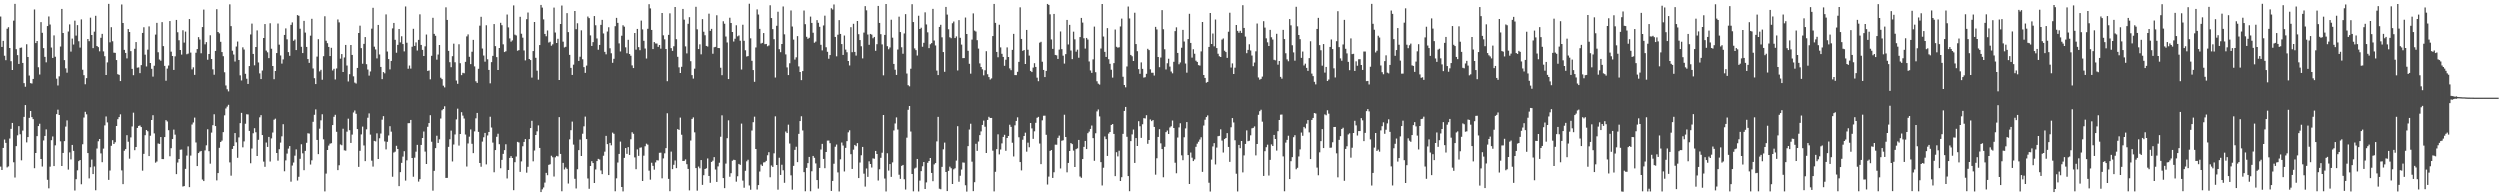 <svg xmlns="http://www.w3.org/2000/svg" width="1920" height="150"><path d="M0 12.721h1v115.205H0zM1 36.021h1v94.537H1zM2 31.389h1v82.223H2zM3 42.807h1v64.354H3zM4 46.216h1v63.497H4zM5 22.070h1v106.509H5zM6 20.875h1v106.938H6zM7 36.882h1v69.500H7zM8 47.024h1v51.958H8zM9 53.752h1v40.666H9zM10 15.883h1v108.753H10zM11 2.986h1v133.350H11zM12 37.762h1v74.470H12zM13 42.362h1v61.574H13zM14 49.116h1v47.752H14zM15 36.743h1v66.358H15zM16 36.496h1v86.636H16zM17 48.343h1v51.947H17zM18 63.830h1v25.922H18zM19 66.626h1v14.066H19zM20 33.988h1v75.356H20zM21 43.800h1v61.457H21zM22 58.031h1v32.472H22zM23 63.865h1v21.403H23zM24 64.142h1v25.828H24zM25 60.632h1v30.862H25zM26 7.262h1v121.892H26zM27 33.097h1v84.413H27zM28 31.498h1v73.042H28zM29 51.661h1v45.156H29zM30 57.262h1v37.750H30zM31 17.009h1v105.084H31zM32 25.168h1v102.713H32zM33 36.951h1v70.909H33zM34 43.693h1v60.726H34zM35 47.855h1v51.541H35zM36 20.039h1v118.054H36zM37 12.626h1v131.991H37zM38 18.833h1v109.180H38zM39 36.517h1v71.167H39zM40 44.512h1v60.293H40zM41 27.200h1v100.316H41zM42 43.581h1v68.029H42zM43 60.407h1v27.223H43zM44 65.659h1v18.576H44zM45 58.626h1v29.705H45zM46 35.734h1v72.825H46zM47 6.869h1v120.637H47zM48 25.346h1v92.117H48zM49 46.181h1v62.185H49zM50 52.491h1v44.740H50zM51 55.833h1v36.634H51zM52 24.225h1v106.045H52zM53 18.738h1v98.283H53zM54 39.636h1v82.761H54zM55 29.670h1v81.639H55zM56 34.203h1v81.675H56zM57 15.861h1v130.488H57zM58 27.351h1v110.261H58zM59 19.320h1v111.489H59zM60 31.687h1v92.043H60zM61 36.533h1v86.349H61zM62 14.889h1v126.608H62zM63 53.549h1v57.254H63zM64 57.730h1v32.545H64zM65 64.698h1v21.144H65zM66 60.012h1v27.791H66zM67 29.947h1v87.615H67zM68 31.661h1v105.337H68zM69 13.586h1v114.887H69zM70 26.879h1v95.679H70zM71 36.979h1v96.704H71zM72 24.323h1v103.519H72zM73 12.145h1v133.971H73zM74 35.321h1v78.750H74zM75 36.205h1v72.274H75zM76 39.406h1v67.349H76zM77 29.049h1v88.740H77zM78 26.001h1v98.564H78zM79 39.476h1v74.640H79zM80 43.160h1v53.153H80zM81 57.613h1v31.856H81zM82 47.906h1v46.096H82zM83 2.972h1v135.145H83zM84 32.489h1v98.456H84zM85 20.888h1v91.081H85zM86 31.711h1v75.983H86zM87 40.430h1v70.165H87zM88 40.591h1v68.674H88zM89 46.152h1v50.612H89zM90 56.965h1v34.591H90zM91 57.500h1v32.399H91zM92 62.234h1v25.561H92zM93 3.434h1v127.447H93zM94 17.649h1v123.750H94zM95 38.285h1v77.469H95zM96 40.638h1v73.907H96zM97 44.868h1v58.950H97zM98 22.313h1v86.514H98zM99 24.567h1v97.288H99zM100 39.283h1v66.249H100zM101 52.896h1v44.220H101zM102 57.777h1v28.733H102zM103 37.462h1v77.916H103zM104 32.288h1v80.606H104zM105 51.991h1v46.259H105zM106 51.782h1v44.954H106zM107 56.188h1v40.155H107zM108 50.005h1v47.572H108zM109 25.304h1v105.778H109zM110 20.950h1v97.226H110zM111 41.990h1v61.829H111zM112 51.031h1v48.793H112zM113 38.137h1v62.659H113zM114 20.282h1v99.586H114zM115 48.367h1v55.879H115zM116 52.855h1v39.304H116zM117 58.806h1v29.670H117zM118 50.463h1v51.966H118zM119 26.588h1v98.327H119zM120 17.556h1v106.491H120zM121 40.116h1v70.054H121zM122 45.728h1v64.792H122zM123 46.656h1v58.602H123zM124 16.991h1v105.176H124zM125 35.414h1v86.792H125zM126 50.610h1v54.676H126zM127 62.008h1v30.245H127zM128 52.694h1v40.581H128zM129 50.322h1v49.649H129zM130 16.174h1v103.822H130zM131 39.670h1v74.136H131zM132 43.021h1v63.777H132zM133 53.696h1v45.854H133zM134 43.253h1v60.156H134zM135 15.313h1v118.436H135zM136 24.791h1v100.010H136zM137 30.902h1v91.204H137zM138 38.407h1v76.600H138zM139 41.915h1v72.918H139zM140 23.267h1v119.979H140zM141 32.702h1v110.208H141zM142 24.264h1v105.431H142zM143 41.681h1v77.802H143zM144 41.161h1v71.289H144zM145 14.636h1v129.058H145zM146 40.421h1v79.099H146zM147 53.294h1v42.357H147zM148 51.702h1v42.356H148zM149 57.479h1v32.823H149zM150 40.525h1v68.884H150zM151 37.695h1v89.845H151zM152 28.496h1v89.053H152zM153 30.356h1v86.090H153zM154 40.900h1v75.006H154zM155 20.765h1v117.091H155zM156 7.356h1v131.703H156zM157 34.051h1v81.434H157zM158 32.353h1v79.244H158zM159 45.867h1v53.391H159zM160 41.455h1v74.674H160zM161 27.101h1v98.610H161zM162 45.326h1v56.502H162zM163 53.243h1v42.921H163zM164 57.376h1v30.380H164zM165 39.093h1v57.747H165zM166 7.063h1v131.490H166zM167 24.561h1v108.329H167zM168 25.668h1v87.864H168zM169 32.092h1v76.959H169zM170 39.976h1v67.992H170zM171 43.183h1v58.296H171zM172 55.503h1v33.065H172zM173 65.618h1v17.680H173zM174 68.564h1v13.293H174zM175 70.181h1v10.303H175zM176 3.336h1v121.402H176zM177 20.082h1v114.835H177zM178 38.957h1v75.442H178zM179 41.856h1v70.265H179zM180 47.245h1v54.931H180zM181 35.750h1v73.585H181zM182 31.874h1v89.325H182zM183 46.073h1v59.466H183zM184 57.850h1v36.707H184zM185 61.804h1v24.885H185zM186 36.357h1v76.791H186zM187 38.022h1v70.576H187zM188 56.691h1v38.338H188zM189 60.445h1v27.292H189zM190 64.472h1v23.428H190zM191 50.723h1v49.825H191zM192 26.470h1v98.904H192zM193 18.110h1v95.988H193zM194 41.436h1v60.891H194zM195 50.179h1v48.295H195zM196 36.102h1v65.480H196zM197 23.369h1v96.437H197zM198 47.992h1v59.388H198zM199 56.347h1v33.762H199zM200 60.718h1v27.696H200zM201 54.171h1v49.552H201zM202 29.197h1v94.914H202zM203 18.485h1v109.595H203zM204 38.868h1v70.583H204zM205 40.192h1v72.648H205zM206 44.649h1v60.519H206zM207 17.892h1v106.182H207zM208 37.404h1v68.871H208zM209 50.708h1v51.070H209zM210 60.812h1v31.165H210zM211 54.506h1v36.655H211zM212 40.756h1v76.748H212zM213 18.089h1v105.310H213zM214 34.324h1v80.269H214zM215 42.610h1v66.887H215zM216 48.836h1v55.842H216zM217 45.596h1v49.788H217zM218 26.812h1v104.746H218zM219 21.808h1v101.378H219zM220 30.219h1v87.724H220zM221 40.017h1v74.123H221zM222 42.845h1v69.328H222zM223 19.082h1v120.459H223zM224 17.203h1v109.924H224zM225 31.322h1v93.501H225zM226 30.356h1v89.201H226zM227 38.426h1v76.306H227zM228 11.566h1v127.062H228zM229 12.129h1v123.662H229zM230 22.083h1v99.888H230zM231 35.939h1v74.869H231zM232 40.738h1v77.001H232zM233 16.037h1v114.667H233zM234 25.025h1v90.855H234zM235 36.024h1v73.626H235zM236 45.361h1v57.007H236zM237 48.301h1v54.287H237zM238 27.371h1v99.015H238zM239 14.454h1v108.661H239zM240 52.568h1v40.959H240zM241 60.040h1v28.133H241zM242 64.547h1v19.494H242zM243 43.477h1v63.996H243zM244 30.085h1v88.297H244zM245 54.813h1v43.994H245zM246 53.631h1v38.793H246zM247 61.252h1v26.517H247zM248 43.180h1v63.835H248zM249 12.488h1v134.515H249zM250 31.277h1v102.035H250zM251 33.164h1v82.059H251zM252 36.029h1v75.786H252zM253 43.035h1v67.311H253zM254 36.687h1v73.295H254zM255 54.142h1v41.922H255zM256 52.826h1v36.865H256zM257 61.051h1v27.131H257zM258 52.586h1v48.627H258zM259 14.934h1v115.742H259zM260 17.213h1v109.705H260zM261 45.042h1v65.912H261zM262 41.506h1v70.047H262zM263 55.290h1v43.560H263zM264 44.117h1v71.330H264zM265 34.501h1v81.190H265zM266 50.335h1v50.789H266zM267 62.541h1v28.599H267zM268 56.975h1v42.999H268zM269 34.554h1v75.226H269zM270 42.196h1v61.157H270zM271 58.614h1v27.759H271zM272 63.420h1v21.406H272zM273 64.147h1v23.240H273zM274 52.150h1v46.983H274zM275 25.346h1v102.809H275zM276 19.696h1v96.125H276zM277 36.965h1v66.271H277zM278 48.943h1v48.293H278zM279 33.714h1v78.004H279zM280 28.454h1v95.315H280zM281 49.315h1v50.023H281zM282 53.409h1v37.029H282zM283 58.081h1v29.030H283zM284 54.873h1v48.483H284zM285 22.028h1v101.358H285zM286 5.969h1v121.955H286zM287 35.855h1v72.310H287zM288 37.989h1v70.622H288zM289 44.829h1v57.567H289zM290 19.137h1v102.966H290zM291 41.838h1v64.325H291zM292 51.397h1v51.170H292zM293 60.781h1v31.111H293zM294 55.339h1v33.869H294zM295 56.294h1v52.286H295zM296 11.042h1v103.713H296zM297 39.591h1v69.333H297zM298 45.340h1v58.696H298zM299 53.296h1v43.650H299zM300 46.795h1v54.327H300zM301 21.814h1v113.927H301zM302 17.595h1v99.561H302zM303 30.579h1v85.921H303zM304 40.525h1v71.453H304zM305 34.433h1v80.002H305zM306 22.282h1v120.654H306zM307 32.537h1v99.680H307zM308 27.860h1v97.226H308zM309 33.820h1v86.430H309zM310 39.490h1v76.639H310zM311 4.948h1v133.775H311zM312 32.802h1v90.338H312zM313 52.811h1v41.794H313zM314 50.315h1v44.261H314zM315 52.663h1v39.453H315zM316 35.872h1v85.466H316zM317 22.097h1v113.632H317zM318 35.294h1v85.810H318zM319 32.575h1v83.927H319zM320 38.797h1v72.471H320zM321 30.634h1v108.856H321zM322 11.027h1v126.537H322zM323 34.529h1v76.800H323zM324 38.285h1v67.695H324zM325 43.016h1v57.978H325zM326 35.589h1v80.849H326zM327 26.495h1v99.452H327zM328 54.484h1v42.903H328zM329 54.101h1v40.404H329zM330 60.926h1v27.525H330zM331 42.867h1v65.986H331zM332 13.653h1v132.790H332zM333 25.995h1v105.252H333zM334 27.507h1v86.252H334zM335 45.828h1v58.403H335zM336 41.893h1v67.882H336zM337 34.563h1v72.455H337zM338 59.722h1v31.287H338zM339 60.753h1v23.945H339zM340 65.781h1v17.915H340zM341 67.111h1v14.505H341zM342 5.608h1v131.068H342zM343 15.292h1v121.290H343zM344 39.056h1v73.716H344zM345 47.787h1v59.152H345zM346 51.620h1v48.699H346zM347 43.158h1v80.869H347zM348 33.555h1v77.453H348zM349 47.825h1v55.452H349zM350 61.826h1v29.874H350zM351 64.365h1v19.075H351zM352 34.005h1v77.802H352zM353 48.534h1v54.401H353zM354 57.706h1v28.466H354zM355 55.917h1v32.857H355zM356 56.286h1v34.760H356zM357 47.537h1v55.758H357zM358 27.967h1v99.955H358zM359 26.423h1v83.775H359zM360 43.625h1v61.313H360zM361 49.250h1v50.176H361zM362 39.728h1v70.686H362zM363 30.633h1v86.960H363zM364 50.980h1v49.927H364zM365 62.396h1v28.483H365zM366 63.656h1v23.087H366zM367 52.832h1v48.426H367zM368 19.734h1v105.470H368zM369 12.910h1v115.142H369zM370 37.285h1v71.452H370zM371 42.632h1v62.810H371zM372 47.357h1v54.724H372zM373 19.393h1v106.843H373zM374 45.538h1v58.516H374zM375 53.708h1v47.642H375zM376 63.978h1v25.653H376zM377 47.722h1v50.242H377zM378 42.899h1v66.617H378zM379 18.475h1v113.832H379zM380 35.417h1v79.817H380zM381 43.895h1v61.150H381zM382 53.776h1v48.924H382zM383 36.851h1v73.888H383zM384 17.504h1v111.709H384zM385 19.347h1v103.436H385zM386 34.071h1v84.120H386zM387 39.998h1v75.316H387zM388 39.396h1v71.392H388zM389 11.151h1v125.927H389zM390 21.057h1v109.515H390zM391 29.507h1v91.790H391zM392 32.019h1v87.869H392zM393 31.019h1v90.345H393zM394 4.163h1v141.912H394zM395 26.647h1v97.927H395zM396 27.221h1v92.998H396zM397 38.972h1v69.960H397zM398 38.517h1v70.921H398zM399 12.917h1v119.059H399zM400 25.931h1v98.005H400zM401 28.935h1v83.409H401zM402 38.779h1v70.211H402zM403 46.388h1v60.433H403zM404 14.766h1v117.858H404zM405 9.623h1v118.469H405zM406 45.317h1v61.550H406zM407 46.135h1v52.233H407zM408 59.581h1v33.215H408zM409 39.241h1v84.658H409zM410 16.917h1v98.707H410zM411 44.403h1v59.291H411zM412 54.294h1v46.552H412zM413 61.164h1v35.155H413zM414 34.603h1v79.001H414zM415 3.808h1v143.691H415zM416 5.842h1v139.548H416zM417 14.907h1v129.086H417zM418 26.062h1v114.174H418zM419 27.834h1v104.950H419zM420 23.373h1v111.181H420zM421 32.653h1v93.972H421zM422 32.068h1v94.066H422zM423 35.144h1v84.444H423zM424 34.033h1v86.753H424zM425 5.819h1v129.749H425zM426 24.981h1v95.853H426zM427 33.021h1v86.695H427zM428 29.807h1v90.308H428zM429 61.422h1v28.545H429zM430 18.425h1v99.776H430zM431 4.261h1v142.647H431zM432 31.993h1v93.087H432zM433 36.442h1v93.690H433zM434 35.946h1v92.691H434zM435 10.087h1v119.591H435zM436 24.701h1v116.268H436zM437 42.138h1v64.868H437zM438 52.123h1v47.851H438zM439 57.553h1v35.825H439zM440 49.661h1v61.381H440zM441 8.454h1v128.878H441zM442 22.409h1v122.316H442zM443 17.875h1v112.129H443zM444 46.805h1v68.473H444zM445 43.579h1v63.615H445zM446 23.320h1v96.464H446zM447 45.518h1v57.192H447zM448 51.559h1v45.489H448zM449 55.982h1v33.543H449zM450 50.360h1v56.426H450zM451 12.685h1v124.394H451zM452 13.915h1v131.095H452zM453 27.198h1v100.274H453zM454 35.301h1v88.487H454zM455 32.375h1v92.866H455zM456 12.314h1v128.226H456zM457 19.401h1v110.762H457zM458 29.539h1v94.177H458zM459 38.212h1v83.777H459zM460 34.511h1v87.998H460zM461 19.096h1v111.816H461zM462 15.280h1v118.449H462zM463 25.697h1v93.882H463zM464 39.834h1v76.638H464zM465 41.717h1v62.640H465zM466 24.203h1v86.473H466zM467 20.947h1v113.491H467zM468 37.044h1v72.741H468zM469 40.917h1v70.720H469zM470 48.247h1v53.596H470zM471 45.169h1v57.571H471zM472 20.108h1v126.808H472zM473 13.743h1v123.212H473zM474 17.570h1v107.242H474zM475 33.309h1v84.897H475zM476 39.523h1v69.237H476zM477 27.442h1v116.171H477zM478 19.380h1v127.612H478zM479 20.475h1v100.763H479zM480 36.337h1v77.378H480zM481 40.904h1v77.290H481zM482 30.574h1v82.419H482zM483 41.451h1v77.536H483zM484 42.819h1v64.117H484zM485 50.230h1v51.330H485zM486 52.250h1v50.513H486zM487 25.323h1v95.538H487zM488 38.122h1v91.845H488zM489 22.238h1v92.493H489zM490 36.174h1v83.543H490zM491 38.539h1v74.916H491zM492 15.822h1v97.389H492zM493 22.594h1v116.424H493zM494 31.318h1v88.213H494zM495 37.296h1v75.047H495zM496 44.927h1v65.416H496zM497 22.133h1v88.984H497zM498 3.215h1v127.862H498zM499 6.442h1v131.566H499zM500 23.006h1v101.964H500zM501 37.703h1v89.693H501zM502 32.303h1v98.018H502zM503 33.365h1v91.346H503zM504 33.413h1v89.624H504zM505 35.995h1v87.224H505zM506 34.546h1v82.797H506zM507 37.402h1v79.867H507zM508 9.974h1v126.982H508zM509 27.113h1v94.524H509zM510 30.185h1v87.574H510zM511 37.613h1v76.136H511zM512 62.379h1v24.602H512zM513 26.776h1v110.576H513zM514 10.227h1v136.591H514zM515 36.941h1v79.482H515zM516 39.090h1v90.822H516zM517 35.535h1v91.054H517zM518 5.395h1v117.826H518zM519 30.127h1v99.000H519zM520 43.638h1v55.492H520zM521 51.718h1v48.065H521zM522 56.055h1v34.280H522zM523 51.294h1v52.162H523zM524 6.864h1v116.781H524zM525 15.094h1v108.462H525zM526 35.644h1v86.792H526zM527 40.993h1v85.103H527zM528 18.300h1v111.425H528zM529 13.199h1v133.007H529zM530 46.989h1v60.941H530zM531 57.701h1v33.642H531zM532 60.342h1v29.826H532zM533 52.732h1v48.879H533zM534 5.235h1v123.820H534zM535 22.519h1v123.934H535zM536 37.666h1v90.256H536zM537 34.028h1v95.242H537zM538 41.741h1v81.199H538zM539 14.679h1v127.278H539zM540 24.350h1v110.200H540zM541 27.059h1v102.740H541zM542 35.291h1v93.955H542zM543 35.737h1v85.945H543zM544 10.501h1v124.642H544zM545 23.721h1v116.689H545zM546 22.145h1v102.212H546zM547 41.245h1v82.144H547zM548 36.311h1v84.355H548zM549 35.976h1v94.212H549zM550 11.722h1v128.010H550zM551 36.866h1v90.909H551zM552 36.950h1v88.035H552zM553 51.998h1v52.995H553zM554 57.756h1v30.796H554zM555 16.325h1v120.431H555zM556 18.244h1v126.228H556zM557 28.045h1v97.576H557zM558 32.594h1v73.544H558zM559 60.709h1v31.718H559zM560 13.609h1v122.126H560zM561 17.671h1v115.355H561zM562 24.586h1v98.880H562zM563 31.879h1v90.785H563zM564 29.748h1v93.175H564zM565 19.380h1v120.118H565zM566 27.927h1v107.436H566zM567 27.244h1v98.659H567zM568 31.275h1v95.327H568zM569 53.375h1v41.572H569zM570 19.021h1v119.686H570zM571 31.326h1v112.829H571zM572 38.601h1v92.577H572zM573 43.401h1v80.519H573zM574 43.050h1v79.641H574zM575 2.854h1v139.607H575zM576 29.435h1v116.280H576zM577 46.691h1v53.563H577zM578 53.823h1v40.034H578zM579 62.808h1v26.802H579zM580 36.467h1v77.984H580zM581 7.223h1v138.329H581zM582 11.182h1v130.954H582zM583 22.187h1v109.575H583zM584 33.418h1v92.923H584zM585 32.942h1v94.486H585zM586 25.403h1v99.386H586zM587 33.960h1v90.590H587zM588 33.755h1v89.774H588zM589 35.530h1v83.694H589zM590 34.897h1v81.973H590zM591 4.056h1v132.076H591zM592 13.876h1v113.187H592zM593 22.384h1v105.809H593zM594 30.082h1v87.680H594zM595 59.533h1v29.800H595zM596 19.795h1v106.930H596zM597 9.036h1v136.607H597zM598 37.785h1v83.365H598zM599 40.111h1v94.241H599zM600 33.769h1v92.768H600zM601 4.960h1v125.830H601zM602 26.390h1v113.998H602zM603 41.783h1v59.254H603zM604 51.757h1v50.459H604zM605 57.653h1v38.093H605zM606 48.593h1v61.614H606zM607 8.015h1v126.622H607zM608 20.391h1v125.293H608zM609 30.436h1v96.939H609zM610 45.767h1v69.347H610zM611 44.012h1v68.659H611zM612 27.758h1v96.759H612zM613 50.988h1v51.821H613zM614 55.290h1v37.710H614zM615 61.556h1v27.747H615zM616 54.597h1v45.590H616zM617 8.093h1v124.097H617zM618 18.565h1v128.335H618zM619 28.252h1v100.688H619zM620 29.796h1v95.476H620zM621 29.028h1v91.487H621zM622 12.771h1v134.126H622zM623 17.626h1v113.918H623zM624 25.156h1v94.608H624zM625 32.833h1v88.380H625zM626 31.929h1v93.536H626zM627 15.437h1v122.840H627zM628 17.489h1v127.350H628zM629 20.575h1v108.407H629zM630 34.404h1v80.432H630zM631 38.685h1v71.783H631zM632 19.581h1v102.480H632zM633 12.036h1v117.130H633zM634 36.282h1v80.467H634zM635 39.784h1v68.215H635zM636 45.090h1v62.817H636zM637 42.313h1v67.672H637zM638 6.331h1v140.301H638zM639 7.342h1v131.609H639zM640 3.411h1v122.312H640zM641 28.360h1v84.314H641zM642 43.249h1v67.747H642zM643 26.692h1v105.692H643zM644 15.479h1v131.561H644zM645 26.081h1v96.273H645zM646 33.862h1v75.622H646zM647 42.184h1v69.566H647zM648 27.271h1v104.420H648zM649 38.073h1v75.475H649zM650 40.154h1v68.228H650zM651 46.846h1v54.804H651zM652 50.301h1v49.814H652zM653 20.899h1v97.550H653zM654 40.093h1v89.650H654zM655 18.298h1v96.627H655zM656 39.872h1v71.424H656zM657 42.688h1v69.587H657zM658 16.128h1v93.816H658zM659 26.249h1v110.522H659zM660 30.767h1v94.082H660zM661 35.516h1v83.708H661zM662 44.863h1v67.961H662zM663 25.063h1v108.305H663zM664 4.692h1v138.612H664zM665 7.922h1v121.457H665zM666 26.532h1v109.304H666zM667 34.416h1v89.482H667zM668 26.040h1v99.902H668zM669 26.591h1v102.079H669zM670 29.369h1v92.282H670zM671 28.355h1v93.533H671zM672 38.999h1v76.912H672zM673 33.935h1v84.316H673zM674 4.544h1v134.080H674zM675 17.628h1v112.368H675zM676 26.256h1v94.952H676zM677 34.101h1v83.199H677zM678 57.860h1v30.451H678zM679 26.819h1v110.270H679zM680 3.073h1v143.962H680zM681 35.505h1v82.187H681zM682 37.841h1v93.167H682zM683 36.433h1v89.566H683zM684 15.141h1v120.697H684zM685 28.934h1v95.800H685zM686 49.126h1v51.072H686zM687 53.561h1v41.264H687zM688 57.534h1v32.623H688zM689 38.065h1v61.416H689zM690 12.797h1v121.393H690zM691 24.648h1v112.738H691zM692 36.310h1v91.068H692zM693 41.243h1v85.429H693zM694 25.697h1v111.964H694zM695 10.879h1v134.697H695zM696 56.457h1v49.281H696zM697 65.439h1v18.872H697zM698 66.315h1v15.084H698zM699 52.800h1v48.192H699zM700 3.247h1v130.376H700zM701 16.967h1v129.971H701zM702 37.157h1v92.296H702zM703 38.481h1v90.225H703zM704 42.668h1v79.418H704zM705 12.097h1v134.935H705zM706 22.280h1v116.446H706zM707 21.301h1v110.111H707zM708 35.907h1v91.770H708zM709 32.854h1v91.588H709zM710 9.474h1v135.675H710zM711 18.785h1v121.314H711zM712 24.827h1v100.207H712zM713 36.956h1v86.706H713zM714 33.971h1v87.357H714zM715 33.146h1v99.647H715zM716 6.824h1v132.359H716zM717 31.145h1v95.134H717zM718 34.928h1v90.294H718zM719 54.223h1v54.351H719zM720 57.654h1v32.095H720zM721 20.661h1v124.272H721zM722 19.066h1v126.275H722zM723 28.658h1v99.496H723zM724 39.988h1v74.688H724zM725 55.126h1v54.412H725zM726 5.336h1v126.774H726zM727 11.226h1v135.512H727zM728 22.456h1v108.778H728zM729 28.637h1v99.353H729zM730 29.330h1v99.876H730zM731 17.883h1v123.441H731zM732 16.517h1v113.543H732zM733 29.215h1v99.997H733zM734 27.971h1v95.376H734zM735 54.139h1v42.800H735zM736 15.466h1v124.117H736zM737 29.024h1v105.935H737zM738 34.233h1v95.964H738zM739 44.626h1v80.146H739zM740 44.608h1v80.306H740zM741 13.483h1v128.811H741zM742 26.113h1v121.021H742zM743 39.015h1v73.192H743zM744 48.984h1v50.494H744zM745 56.558h1v38.488H745zM746 30.408h1v93.728H746zM747 10.291h1v136.476H747zM748 23.481h1v116.439H748zM749 24.207h1v86.246H749zM750 30.862h1v84.983H750zM751 37.340h1v71.357H751zM752 48.695h1v55.077H752zM753 51.443h1v49.453H753zM754 53.254h1v42.681H754zM755 57.844h1v34.772H755zM756 53.944h1v43.373H756zM757 39.313h1v78.211H757zM758 57.032h1v35.073H758zM759 59.181h1v30.510H759zM760 61.103h1v29.497H760zM761 60.209h1v30.382H761zM762 27.724h1v87.990H762zM763 3.020h1v143.972H763zM764 17.552h1v114.389H764zM765 39.906h1v74.626H765zM766 43.955h1v59.221H766zM767 18.999h1v99.568H767zM768 36.400h1v78.420H768zM769 41.316h1v68.807H769zM770 43.710h1v61.432H770zM771 50.533h1v52.983H771zM772 45.895h1v69.913H772zM773 36.415h1v69.548H773zM774 43.768h1v60.655H774zM775 52.525h1v43.256H775zM776 53.913h1v43.499H776zM777 38.323h1v71.303H777zM778 25.992h1v94.166H778zM779 57.672h1v38.562H779zM780 57.688h1v35.166H780zM781 55.150h1v34.973H781zM782 47.533h1v57.892H782zM783 5.616h1v118.868H783zM784 29.885h1v101.003H784zM785 39.053h1v68.282H785zM786 38.400h1v66.065H786zM787 49.128h1v52.739H787zM788 23.004h1v93.458H788zM789 38.181h1v71.412H789zM790 42.716h1v70.385H790zM791 54.470h1v39.969H791zM792 55.322h1v43.272H792zM793 51.931h1v54.700H793zM794 48.513h1v52.366H794zM795 51.385h1v42.935H795zM796 59.664h1v30.807H796zM797 62.350h1v27.390H797zM798 32.779h1v77.463H798zM799 32.111h1v93.918H799zM800 47.422h1v44.984H800zM801 53.717h1v35.170H801zM802 59.179h1v29.651H802zM803 54.464h1v49.040H803zM804 3.019h1v138.714H804zM805 3.798h1v131.831H805zM806 10.995h1v104.881H806zM807 30.298h1v84.911H807zM808 37.508h1v99.156H808zM809 10.699h1v121.584H809zM810 42.204h1v68.917H810zM811 42.480h1v68.675H811zM812 45.268h1v60.637H812zM813 38.071h1v66.089H813zM814 24.152h1v105.245H814zM815 37.729h1v70.334H815zM816 42.765h1v64.960H816zM817 48.825h1v39.315H817zM818 41.558h1v63.683H818zM819 15.294h1v117.070H819zM820 34.173h1v90.943H820zM821 19.108h1v96.844H821zM822 38.807h1v71.090H822zM823 45.406h1v65.269H823zM824 24.316h1v91.323H824zM825 30.198h1v98.071H825zM826 39.667h1v74.861H826zM827 38.145h1v75.784H827zM828 44.323h1v63.164H828zM829 28.453h1v107.151H829zM830 13.771h1v122.778H830zM831 17.356h1v104.784H831zM832 29.363h1v83.415H832zM833 37.315h1v70.927H833zM834 29.109h1v85.362H834zM835 30.336h1v71.973H835zM836 47.188h1v53.888H836zM837 54.123h1v44.874H837zM838 55.948h1v40.469H838zM839 45.638h1v60.455H839zM840 20.434h1v103.059H840zM841 55.442h1v46.885H841zM842 62.428h1v23.105H842zM843 64.260h1v19.833H843zM844 64.986h1v24.384H844zM845 37.255h1v87.244H845zM846 3.074h1v139.376H846zM847 28.047h1v100.760H847zM848 39.835h1v64.976H848zM849 43.703h1v63.133H849zM850 21.612h1v98.121H850zM851 45.481h1v57.129H851zM852 49.007h1v52.348H852zM853 53.572h1v42.365H853zM854 59.619h1v35.686H854zM855 48.501h1v54.347H855zM856 22.679h1v112.580H856zM857 35.947h1v80.931H857zM858 36.615h1v83.511H858zM859 36.289h1v79.489H859zM860 20.326h1v118.696H860zM861 14.282h1v121.806H861zM862 58.923h1v43.877H862zM863 65.277h1v19.919H863zM864 67.091h1v15.054H864zM865 51.045h1v53.999H865zM866 5.041h1v130.164H866zM867 14.198h1v132.652H867zM868 42.213h1v66.164H868zM869 43.191h1v60.013H869zM870 46.853h1v52.619H870zM871 9.789h1v115.365H871zM872 33.819h1v72.225H872zM873 39.330h1v72.813H873zM874 53.084h1v40.000H874zM875 56.664h1v40.292H875zM876 47.922h1v57.953H876zM877 52.870h1v42.589H877zM878 59.601h1v31.110H878zM879 59.264h1v31.710H879zM880 56.668h1v31.826H880zM881 37.489h1v72.928H881zM882 38.522h1v68.987H882zM883 53.264h1v38.476H883zM884 55.848h1v37.166H884zM885 55.849h1v36.358H885zM886 58.033h1v39.456H886zM887 20.634h1v113.504H887zM888 22.608h1v98.955H888zM889 43.776h1v61.372H889zM890 51.612h1v47.593H890zM891 44.170h1v65.922H891zM892 7.774h1v106.716H892zM893 22.474h1v113.650H893zM894 37.847h1v74.900H894zM895 53.325h1v48.168H895zM896 48.585h1v51.678H896zM897 45.086h1v57.818H897zM898 51.161h1v46.751H898zM899 54.938h1v42.046H899zM900 56.327h1v36.239H900zM901 47.456h1v50.837H901zM902 23.934h1v101.044H902zM903 20.989h1v112.100H903zM904 40.628h1v65.013H904zM905 49.342h1v48.520H905zM906 47.962h1v46.730H906zM907 36.673h1v82.624H907zM908 22.915h1v100.103H908zM909 31.880h1v73.535H909zM910 48.769h1v49.863H910zM911 55.824h1v37.927H911zM912 30.028h1v89.073H912zM913 10.621h1v130.708H913zM914 32.952h1v84.213H914zM915 44.213h1v76.885H915zM916 37.818h1v85.871H916zM917 41.271h1v81.123H917zM918 46.589h1v66.142H918zM919 47.578h1v62.772H919zM920 50.025h1v58.828H920zM921 50.394h1v56.776H921zM922 39.471h1v65.966H922zM923 16.910h1v115.098H923zM924 57.602h1v38.829H924zM925 59.841h1v32.093H925zM926 63.486h1v26.434H926zM927 62.924h1v25.689H927zM928 36.068h1v104.257H928zM929 9.971h1v137.102H929zM930 33.789h1v88.805H930zM931 25.768h1v86.732H931zM932 35.567h1v74.371H932zM933 15.018h1v111.280H933zM934 36.917h1v76.437H934zM935 41.264h1v63.327H935zM936 43.226h1v61.133H936zM937 43.782h1v55.533H937zM938 30.431h1v77.564H938zM939 29.532h1v87.598H939zM940 38.979h1v67.819H940zM941 40.008h1v65.996H941zM942 44.441h1v57.823H942zM943 24.392h1v88.458H943zM944 9.760h1v114.550H944zM945 51.874h1v45.886H945zM946 48.692h1v42.004H946zM947 56.809h1v37.263H947zM948 51.983h1v55.754H948zM949 19.195h1v114.223H949zM950 23.700h1v123.340H950zM951 25.151h1v86.134H951zM952 23.635h1v90.178H952zM953 25.268h1v83.004H953zM954 3.984h1v128.410H954zM955 21.438h1v97.903H955zM956 28.108h1v82.413H956zM957 40.872h1v59.266H957zM958 38.309h1v70.150H958zM959 33.976h1v74.107H959zM960 38.742h1v65.198H960zM961 42.650h1v55.906H961zM962 50.863h1v47.330H962zM963 48.039h1v49.060H963zM964 39.420h1v79.926H964zM965 18.067h1v92.504H965zM966 59.485h1v28.697H966zM967 61.178h1v24.208H967zM968 60.588h1v23.685H968zM969 58.840h1v34.588H969zM970 16.305h1v118.809H970zM971 21.190h1v94.914H971zM972 29.448h1v83.594H972zM973 32.492h1v78.610H973zM974 35.341h1v99.485H974zM975 22.919h1v99.882H975zM976 28.630h1v82.266H976zM977 30.339h1v81.782H977zM978 45.939h1v57.709H978zM979 46.360h1v60.413H979zM980 25.938h1v89.718H980zM981 49.673h1v51.105H981zM982 46.838h1v45.330H982zM983 59.018h1v29.035H983zM984 60.417h1v27.542H984zM985 22.937h1v97.171H985zM986 29.982h1v116.906H986zM987 40.896h1v68.641H987zM988 45.630h1v61.805H988zM989 47.068h1v57.169H989zM990 14.657h1v122.852H990zM991 19.471h1v104.310H991zM992 34.784h1v85.902H992zM993 40.241h1v65.109H993zM994 46.569h1v57.257H994zM995 5.212h1v124.790H995zM996 20.218h1v108.664H996zM997 26.873h1v93.286H997zM998 30.085h1v84.677H998zM999 44.445h1v57.362H999zM1000 39.551h1v64.752H1000zM1001 50.277h1v47.204H1001zM1002 48.901h1v49.686H1002zM1003 52.124h1v42.857H1003zM1004 54.439h1v37.760H1004zM1005 44.638h1v57.053H1005zM1006 31.674h1v90.467H1006zM1007 56.547h1v35.585H1007zM1008 58.449h1v32.149H1008zM1009 62.812h1v23.983H1009zM1010 64.807h1v22.373H1010zM1011 22.209h1v106.520H1011zM1012 13.721h1v120.888H1012zM1013 34.662h1v82.348H1013zM1014 38.583h1v69.801H1014zM1015 50.443h1v48.733H1015zM1016 33.820h1v79.872H1016zM1017 55.758h1v32.116H1017zM1018 51.399h1v37.131H1018zM1019 62.191h1v22.488H1019zM1020 61.102h1v26.207H1020zM1021 36.031h1v77.501H1021zM1022 30.326h1v83.054H1022zM1023 37.680h1v71.576H1023zM1024 52.504h1v45.049H1024zM1025 59.468h1v38.005H1025zM1026 31.649h1v86.101H1026zM1027 8.591h1v127.623H1027zM1028 36.182h1v71.212H1028zM1029 44.870h1v59.657H1029zM1030 46.651h1v52.436H1030zM1031 34.165h1v63.928H1031zM1032 15.278h1v123.567H1032zM1033 37.487h1v76.893H1033zM1034 40.986h1v71.328H1034zM1035 47.519h1v55.757H1035zM1036 53.932h1v48.462H1036zM1037 29.506h1v91.570H1037zM1038 41.558h1v71.914H1038zM1039 41.298h1v60.856H1039zM1040 54.470h1v38.289H1040zM1041 47.082h1v49.207H1041zM1042 50.489h1v53.594H1042zM1043 45.501h1v55.147H1043zM1044 45.487h1v55.194H1044zM1045 49.922h1v40.782H1045zM1046 53.723h1v38.674H1046zM1047 39.568h1v68.837H1047zM1048 39.570h1v62.451H1048zM1049 62.303h1v23.069H1049zM1050 62.137h1v21.630H1050zM1051 64.877h1v20.656H1051zM1052 51.239h1v55.817H1052zM1053 2.982h1v139.493H1053zM1054 18.266h1v114.530H1054zM1055 22.821h1v90.512H1055zM1056 40.292h1v61.870H1056zM1057 38.941h1v76.952H1057zM1058 27.437h1v87.434H1058zM1059 28.831h1v87.658H1059zM1060 50.279h1v49.887H1060zM1061 55.472h1v41.456H1061zM1062 57.021h1v36.941H1062zM1063 46.960h1v55.791H1063zM1064 42.485h1v57.128H1064zM1065 55.792h1v38.971H1065zM1066 56.345h1v35.307H1066zM1067 49.852h1v51.434H1067zM1068 8.099h1v119.710H1068zM1069 10.638h1v131.786H1069zM1070 30.070h1v83.784H1070zM1071 42.857h1v67.566H1071zM1072 38.438h1v67.976H1072zM1073 21.561h1v102.531H1073zM1074 34.371h1v87.000H1074zM1075 46.547h1v58.212H1075zM1076 56.576h1v40.250H1076zM1077 56.535h1v36.141H1077zM1078 17.427h1v105.620H1078zM1079 6.378h1v134.187H1079zM1080 34.380h1v92.510H1080zM1081 37.015h1v69.236H1081zM1082 34.755h1v73.276H1082zM1083 33.465h1v75.440H1083zM1084 50.214h1v53.513H1084zM1085 50.622h1v45.485H1085zM1086 55.186h1v38.615H1086zM1087 47.325h1v49.764H1087zM1088 39.444h1v64.693H1088zM1089 33.927h1v80.845H1089zM1090 57.122h1v39.664H1090zM1091 59.761h1v31.663H1091zM1092 59.361h1v31.840H1092zM1093 61.352h1v28.238H1093zM1094 28.710h1v99.181H1094zM1095 20.553h1v116.776H1095zM1096 34.956h1v77.526H1096zM1097 36.908h1v70.137H1097zM1098 42.907h1v74.263H1098zM1099 14.112h1v120.391H1099zM1100 21.946h1v96.456H1100zM1101 31.565h1v91.427H1101zM1102 44.876h1v64.950H1102zM1103 47.491h1v54.230H1103zM1104 38.077h1v74.692H1104zM1105 37.423h1v70.231H1105zM1106 44.797h1v57.688H1106zM1107 49.438h1v49.657H1107zM1108 54.640h1v39.156H1108zM1109 32.905h1v78.583H1109zM1110 28.357h1v88.811H1110zM1111 50.729h1v45.032H1111zM1112 55.112h1v38.737H1112zM1113 52.499h1v38.862H1113zM1114 48.441h1v57.297H1114zM1115 20.026h1v108.760H1115zM1116 34.425h1v96.728H1116zM1117 35.396h1v74.486H1117zM1118 43.705h1v58.040H1118zM1119 45.404h1v55.522H1119zM1120 20.213h1v102.298H1120zM1121 32.053h1v84.110H1121zM1122 39.818h1v65.226H1122zM1123 52.046h1v42.744H1123zM1124 52.455h1v43.005H1124zM1125 48.724h1v52.427H1125zM1126 46.751h1v54.094H1126zM1127 50.371h1v41.415H1127zM1128 57.838h1v34.278H1128zM1129 57.067h1v38.701H1129zM1130 28.439h1v83.734H1130zM1131 38.047h1v85.886H1131zM1132 46.858h1v46.219H1132zM1133 53.801h1v35.190H1133zM1134 60.828h1v28.052H1134zM1135 39.985h1v64.075H1135zM1136 5.434h1v137.119H1136zM1137 12.413h1v116.938H1137zM1138 27.546h1v89.318H1138zM1139 30.197h1v90.049H1139zM1140 35.456h1v108.988H1140zM1141 18.681h1v106.878H1141zM1142 40.743h1v70.333H1142zM1143 42.436h1v64.324H1143zM1144 43.341h1v61.589H1144zM1145 44.840h1v67.383H1145zM1146 35.002h1v79.233H1146zM1147 52.306h1v47.354H1147zM1148 50.639h1v38.369H1148zM1149 59.864h1v28.343H1149zM1150 61.291h1v25.059H1150zM1151 14.582h1v117.917H1151zM1152 24.919h1v98.455H1152zM1153 39.224h1v72.512H1153zM1154 39.665h1v71.980H1154zM1155 43.373h1v63.204H1155zM1156 18.794h1v111.956H1156zM1157 19.421h1v110.578H1157zM1158 38.933h1v81.631H1158zM1159 42.737h1v66.051H1159zM1160 41.153h1v66.797H1160zM1161 15.263h1v112.766H1161zM1162 12.944h1v127.502H1162zM1163 16.533h1v103.273H1163zM1164 40.761h1v75.140H1164zM1165 41.396h1v68.912H1165zM1166 39.084h1v70.750H1166zM1167 39.853h1v65.277H1167zM1168 47.208h1v53.236H1168zM1169 52.598h1v45.372H1169zM1170 54.876h1v39.766H1170zM1171 46.046h1v53.871H1171zM1172 24.376h1v92.188H1172zM1173 56.426h1v34.006H1173zM1174 62.077h1v23.619H1174zM1175 65.750h1v17.122H1175zM1176 68.172h1v14.884H1176zM1177 31.083h1v89.928H1177zM1178 23.525h1v114.940H1178zM1179 28.739h1v79.469H1179zM1180 41.089h1v67.197H1180zM1181 45.493h1v57.442H1181zM1182 20.831h1v101.237H1182zM1183 28.527h1v85.141H1183zM1184 35.961h1v76.117H1184zM1185 49.645h1v48.037H1185zM1186 54.293h1v39.820H1186zM1187 47.545h1v61.267H1187zM1188 57.512h1v38.509H1188zM1189 59.138h1v30.314H1189zM1190 62.490h1v23.767H1190zM1191 65.441h1v18.354H1191zM1192 40.606h1v67.444H1192zM1193 14.339h1v113.158H1193zM1194 40.404h1v72.339H1194zM1195 41.296h1v61.713H1195zM1196 48.945h1v48.520H1196zM1197 35.812h1v67.298H1197zM1198 16.272h1v108.352H1198zM1199 33.811h1v74.428H1199zM1200 46.316h1v54.326H1200zM1201 50.681h1v45.861H1201zM1202 54.356h1v39.998H1202zM1203 29.693h1v91.033H1203zM1204 42.658h1v67.554H1204zM1205 44.285h1v56.853H1205zM1206 57.542h1v35.219H1206zM1207 45.789h1v52.794H1207zM1208 53.844h1v47.699H1208zM1209 56.879h1v31.499H1209zM1210 59.477h1v27.763H1210zM1211 64.128h1v20.720H1211zM1212 65.325h1v18.866H1212zM1213 37.019h1v69.358H1213zM1214 34.437h1v77.738H1214zM1215 57.120h1v32.878H1215zM1216 60.109h1v30.805H1216zM1217 57.741h1v32.272H1217zM1218 57.531h1v40.493H1218zM1219 11.498h1v116.538H1219zM1220 32.040h1v80.344H1220zM1221 40.876h1v68.109H1221zM1222 51.713h1v43.752H1222zM1223 41.853h1v73.521H1223zM1224 13.330h1v118.797H1224zM1225 25.560h1v100.642H1225zM1226 37.375h1v67.344H1226zM1227 57.338h1v39.883H1227zM1228 54.034h1v39.908H1228zM1229 45.270h1v54.610H1229zM1230 49.830h1v45.409H1230zM1231 56.297h1v40.366H1231zM1232 56.949h1v36.133H1232zM1233 58.047h1v37.343H1233zM1234 19.961h1v102.502H1234zM1235 14.024h1v119.186H1235zM1236 40.373h1v62.388H1236zM1237 43.234h1v73.334H1237zM1238 45.659h1v54.909H1238zM1239 11.727h1v120.771H1239zM1240 20.240h1v97.664H1240zM1241 34.825h1v78.346H1241zM1242 41.292h1v59.793H1242zM1243 59.571h1v36.186H1243zM1244 24.454h1v89.049H1244zM1245 13.194h1v133.870H1245zM1246 8.784h1v138.465H1246zM1247 19.818h1v111.278H1247zM1248 20.011h1v111.875H1248zM1249 23.432h1v108.506H1249zM1250 33.570h1v79.414H1250zM1251 30.082h1v82.068H1251zM1252 39.039h1v73.788H1252zM1253 43.724h1v61.510H1253zM1254 43.269h1v62.042H1254zM1255 22.343h1v106.969H1255zM1256 48.505h1v52.319H1256zM1257 57.315h1v38.381H1257zM1258 60.410h1v30.492H1258zM1259 55.770h1v39.461H1259zM1260 9.861h1v124.548H1260zM1261 26.097h1v120.860H1261zM1262 31.408h1v96.389H1262zM1263 40.782h1v83.292H1263zM1264 61.198h1v28.840H1264zM1265 33.575h1v113.450H1265zM1266 18.491h1v126.463H1266zM1267 27.948h1v119.080H1267zM1268 28.032h1v90.843H1268zM1269 27.496h1v94.380H1269zM1270 28.567h1v98.265H1270zM1271 32.293h1v94.957H1271zM1272 28.727h1v89.821H1272zM1273 31.788h1v88.738H1273zM1274 50.920h1v53.120H1274zM1275 40.243h1v73.842H1275zM1276 4.386h1v142.644H1276zM1277 17.171h1v114.455H1277zM1278 5.721h1v131.541H1278zM1279 24.717h1v98.018H1279zM1280 31.556h1v82.474H1280zM1281 12.319h1v121.233H1281zM1282 46.856h1v69.833H1282zM1283 48.978h1v52.934H1283zM1284 49.877h1v43.896H1284zM1285 56.654h1v33.036H1285zM1286 5.460h1v121.835H1286zM1287 18.473h1v126.761H1287zM1288 21.113h1v104.607H1288zM1289 31.244h1v84.876H1289zM1290 37.662h1v77.566H1290zM1291 32.038h1v83.268H1291zM1292 43.953h1v60.720H1292zM1293 48.250h1v58.713H1293zM1294 51.719h1v51.667H1294zM1295 52.749h1v46.705H1295zM1296 26.056h1v97.822H1296zM1297 33.949h1v75.306H1297zM1298 49.352h1v50.659H1298zM1299 53.689h1v41.954H1299zM1300 58.687h1v28.943H1300zM1301 37.685h1v76.405H1301zM1302 14.341h1v129.008H1302zM1303 27.267h1v107.482H1303zM1304 24.091h1v104.136H1304zM1305 48.029h1v68.318H1305zM1306 44.460h1v74.433H1306zM1307 20.716h1v123.457H1307zM1308 11.723h1v121.533H1308zM1309 30.832h1v89.881H1309zM1310 36.696h1v86.212H1310zM1311 28.388h1v96.579H1311zM1312 23.497h1v96.748H1312zM1313 32.594h1v88.764H1313zM1314 36.845h1v81.945H1314zM1315 37.338h1v75.204H1315zM1316 34.709h1v79.629H1316zM1317 3.290h1v142.914H1317zM1318 14.278h1v128.992H1318zM1319 15.347h1v114.542H1319zM1320 27.367h1v93.694H1320zM1321 35.663h1v77.539H1321zM1322 34.729h1v90.158H1322zM1323 38.234h1v85.777H1323zM1324 56.297h1v41.452H1324zM1325 53.074h1v42.114H1325zM1326 58.264h1v31.979H1326zM1327 19.702h1v99.259H1327zM1328 4.705h1v142.283H1328zM1329 19.777h1v121.630H1329zM1330 24.037h1v105.797H1330zM1331 35.114h1v81.493H1331zM1332 39.165h1v75.435H1332zM1333 36.922h1v77.134H1333zM1334 37.871h1v72.137H1334zM1335 49.823h1v57.114H1335zM1336 48.872h1v52.419H1336zM1337 44.863h1v74.922H1337zM1338 23.016h1v103.334H1338zM1339 44.501h1v56.762H1339zM1340 48.303h1v51.364H1340zM1341 54.484h1v37.502H1341zM1342 49.835h1v48.370H1342zM1343 17.026h1v114.597H1343zM1344 23.741h1v123.266H1344zM1345 24.160h1v105.957H1345zM1346 40.478h1v83.902H1346zM1347 59.473h1v30.640H1347zM1348 26.786h1v106.235H1348zM1349 11.203h1v121.572H1349zM1350 28.422h1v118.536H1350zM1351 24.315h1v95.934H1351zM1352 34.173h1v84.767H1352zM1353 22.759h1v101.095H1353zM1354 36.821h1v81.042H1354zM1355 42.370h1v70.531H1355zM1356 41.275h1v68.637H1356zM1357 55.721h1v40.837H1357zM1358 33.426h1v85.636H1358zM1359 7.631h1v139.379H1359zM1360 19.058h1v122.388H1360zM1361 12.627h1v105.663H1361zM1362 33.600h1v80.581H1362zM1363 36.727h1v80.363H1363zM1364 27.231h1v94.767H1364zM1365 51.433h1v52.577H1365zM1366 57.274h1v30.895H1366zM1367 60.310h1v26.523H1367zM1368 63.777h1v20.841H1368zM1369 11.141h1v123.103H1369zM1370 17.901h1v129.092H1370zM1371 16.280h1v108.255H1371zM1372 36.994h1v76.874H1372zM1373 38.428h1v73.680H1373zM1374 31.041h1v83.493H1374zM1375 37.927h1v70.933H1375zM1376 44.936h1v61.541H1376zM1377 47.956h1v58.720H1377zM1378 52.760h1v58.463H1378zM1379 23.476h1v100.198H1379zM1380 42.224h1v71.422H1380zM1381 48.274h1v54.454H1381zM1382 51.701h1v42.647H1382zM1383 60.550h1v28.162H1383zM1384 27.297h1v86.500H1384zM1385 14.096h1v131.983H1385zM1386 20.778h1v114.595H1386zM1387 29.368h1v90.302H1387zM1388 50.454h1v59.428H1388zM1389 34.772h1v76.840H1389zM1390 5.487h1v138.383H1390zM1391 9.131h1v136.723H1391zM1392 23.462h1v111.754H1392zM1393 32.563h1v95.170H1393zM1394 30.252h1v88.665H1394zM1395 28.262h1v95.540H1395zM1396 34.726h1v87.651H1396zM1397 38.915h1v81.123H1397zM1398 41.506h1v70.854H1398zM1399 36.441h1v75.286H1399zM1400 5.699h1v138.078H1400zM1401 10.876h1v128.697H1401zM1402 13.524h1v110.835H1402zM1403 30.928h1v86.668H1403zM1404 34.121h1v74.568H1404zM1405 26.559h1v99.362H1405zM1406 33.274h1v87.460H1406zM1407 60.979h1v28.196H1407zM1408 59.121h1v27.789H1408zM1409 62.063h1v24.160H1409zM1410 21.155h1v112.869H1410zM1411 12.103h1v134.771H1411zM1412 5.397h1v131.582H1412zM1413 24.647h1v103.681H1413zM1414 32.333h1v89.605H1414zM1415 37.427h1v73.656H1415zM1416 37.776h1v70.537H1416zM1417 44.889h1v62.254H1417zM1418 49.144h1v51.847H1418zM1419 49.838h1v48.687H1419zM1420 46.564h1v63.048H1420zM1421 23.152h1v93.368H1421zM1422 42.188h1v60.578H1422zM1423 47.826h1v47.746H1423zM1424 60.313h1v29.695H1424zM1425 56.142h1v36.764H1425zM1426 15.254h1v112.791H1426zM1427 18.179h1v128.728H1427zM1428 27.324h1v99.307H1428zM1429 42.821h1v80.012H1429zM1430 62.144h1v25.900H1430zM1431 25.437h1v112.435H1431zM1432 18.420h1v119.416H1432zM1433 22.369h1v123.138H1433zM1434 30.610h1v92.810H1434zM1435 24.372h1v98.192H1435zM1436 37.420h1v87.893H1436zM1437 38.940h1v73.475H1437zM1438 42.461h1v70.277H1438zM1439 41.472h1v68.345H1439zM1440 43.803h1v71.893H1440zM1441 27.717h1v103.412H1441zM1442 3.154h1v143.749H1442zM1443 13.832h1v122.335H1443zM1444 22.885h1v97.860H1444zM1445 29.545h1v84.153H1445zM1446 41.705h1v74.781H1446zM1447 20.441h1v100.098H1447zM1448 41.069h1v67.772H1448zM1449 46.712h1v55.415H1449zM1450 49.271h1v46.402H1450zM1451 69.770h1v11.454H1451zM1452 8.541h1v116.660H1452zM1453 14.942h1v131.853H1453zM1454 11.355h1v112.922H1454zM1455 25.907h1v89.183H1455zM1456 33.153h1v78.727H1456zM1457 35.838h1v72.746H1457zM1458 42.845h1v66.695H1458zM1459 47.272h1v58.851H1459zM1460 48.257h1v54.281H1460zM1461 44.745h1v62.326H1461zM1462 38.265h1v86.109H1462zM1463 29.367h1v77.869H1463zM1464 48.444h1v52.945H1464zM1465 54.354h1v36.092H1465zM1466 53.916h1v35.172H1466zM1467 30.647h1v91.829H1467zM1468 8.316h1v138.476H1468zM1469 22.532h1v109.929H1469zM1470 18.949h1v111.221H1470zM1471 47.115h1v48.875H1471zM1472 37.081h1v75.267H1472zM1473 13.424h1v133.528H1473zM1474 15.822h1v122.600H1474zM1475 10.205h1v115.738H1475zM1476 28.198h1v96.997H1476zM1477 23.870h1v101.785H1477zM1478 31.496h1v89.589H1478zM1479 37.778h1v78.267H1479zM1480 37.107h1v75.519H1480zM1481 41.708h1v69.617H1481zM1482 42.503h1v71.773H1482zM1483 8.030h1v129.678H1483zM1484 13.803h1v128.633H1484zM1485 15.167h1v108.321H1485zM1486 33.147h1v85.679H1486zM1487 40.180h1v71.448H1487zM1488 14.954h1v100.511H1488zM1489 33.899h1v95.246H1489zM1490 42.263h1v64.435H1490zM1491 48.291h1v54.769H1491zM1492 68.368h1v16.436H1492zM1493 29.989h1v89.167H1493zM1494 8.109h1v133.222H1494zM1495 17.861h1v117.725H1495zM1496 37.737h1v85.980H1496zM1497 36.148h1v75.569H1497zM1498 37.685h1v75.559H1498zM1499 39.175h1v80.428H1499zM1500 40.221h1v65.331H1500zM1501 48.766h1v56.931H1501zM1502 52.382h1v46.514H1502zM1503 33.242h1v83.670H1503zM1504 29.610h1v95.099H1504zM1505 54.763h1v41.222H1505zM1506 61.547h1v27.781H1506zM1507 59.169h1v25.966H1507zM1508 57.856h1v37.147H1508zM1509 10.952h1v125.569H1509zM1510 22.173h1v124.673H1510zM1511 30.035h1v99.626H1511zM1512 40.861h1v83.565H1512zM1513 57.596h1v34.923H1513zM1514 15.203h1v112.247H1514zM1515 11.145h1v120.483H1515zM1516 28.388h1v118.636H1516zM1517 21.922h1v103.096H1517zM1518 29.953h1v90.760H1518zM1519 37.222h1v91.597H1519zM1520 38.329h1v78.037H1520zM1521 41.446h1v69.123H1521zM1522 43.652h1v66.381H1522zM1523 46.067h1v69.820H1523zM1524 17.570h1v107.149H1524zM1525 11.016h1v134.493H1525zM1526 28.553h1v109.650H1526zM1527 21.813h1v98.003H1527zM1528 35.082h1v78.046H1528zM1529 38.814h1v76.127H1529zM1530 15.536h1v100.131H1530zM1531 42.572h1v66.307H1531zM1532 47.235h1v54.358H1532zM1533 55.320h1v38.820H1533zM1534 70.155h1v10.657H1534zM1535 15.024h1v120.896H1535zM1536 22.583h1v119.564H1536zM1537 14.688h1v109.171H1537zM1538 33.310h1v82.395H1538zM1539 39.433h1v76.445H1539zM1540 34.316h1v78.074H1540zM1541 38.313h1v66.964H1541zM1542 46.169h1v59.603H1542zM1543 43.091h1v56.440H1543zM1544 47.540h1v49.966H1544zM1545 24.143h1v104.813H1545zM1546 49.250h1v74.020H1546zM1547 56.200h1v34.204H1547zM1548 54.134h1v38.149H1548zM1549 57.110h1v31.136H1549zM1550 7.603h1v116.376H1550zM1551 8.879h1v138.161H1551zM1552 7.784h1v126.677H1552zM1553 22.607h1v115.145H1553zM1554 30.461h1v104.440H1554zM1555 18.092h1v123.233H1555zM1556 22.024h1v99.682H1556zM1557 32.896h1v85.869H1557zM1558 33.199h1v83.581H1558zM1559 34.206h1v82.713H1559zM1560 16.409h1v97.570H1560zM1561 19.720h1v107.133H1561zM1562 39.216h1v82.662H1562zM1563 40.980h1v73.823H1563zM1564 37.561h1v73.753H1564zM1565 46.007h1v58.462H1565zM1566 7.472h1v124.755H1566zM1567 20.719h1v114.402H1567zM1568 31.618h1v86.436H1568zM1569 32.998h1v84.496H1569zM1570 40.819h1v59.383H1570zM1571 20.042h1v101.886H1571zM1572 31.267h1v83.836H1572zM1573 40.063h1v69.088H1573zM1574 49.643h1v53.476H1574zM1575 56.277h1v36.392H1575zM1576 16.283h1v107.089H1576zM1577 3.846h1v143.636H1577zM1578 5.538h1v139.589H1578zM1579 22.838h1v111.017H1579zM1580 26.033h1v114.029H1580zM1581 23.285h1v108.527H1581zM1582 28.744h1v105.838H1582zM1583 32.059h1v94.121H1583zM1584 33.501h1v90.622H1584zM1585 35.337h1v85.332H1585zM1586 30.439h1v97.515H1586zM1587 5.699h1v130.010H1587zM1588 24.976h1v95.866H1588zM1589 29.762h1v90.460H1589zM1590 40.213h1v75.174H1590zM1591 65.621h1v18.284H1591zM1592 4.125h1v126.015H1592zM1593 23.668h1v123.269H1593zM1594 32.018h1v93.799H1594zM1595 36.000h1v94.099H1595zM1596 38.336h1v83.251H1596zM1597 10.049h1v130.936H1597zM1598 24.753h1v92.418H1598zM1599 44.979h1v62.033H1599zM1600 54.241h1v42.751H1600zM1601 57.558h1v34.340H1601zM1602 24.704h1v97.530H1602zM1603 8.453h1v128.907H1603zM1604 17.871h1v126.840H1604zM1605 37.803h1v91.587H1605zM1606 57.541h1v35.639H1606zM1607 39.273h1v72.289H1607zM1608 23.304h1v96.478H1608zM1609 47.955h1v54.261H1609zM1610 54.930h1v42.129H1610zM1611 55.457h1v33.065H1611zM1612 44.472h1v64.324H1612zM1613 12.636h1v132.314H1613zM1614 13.925h1v118.081H1614zM1615 29.047h1v95.304H1615zM1616 32.379h1v91.425H1616zM1617 37.111h1v88.143H1617zM1618 12.324h1v128.203H1618zM1619 19.402h1v110.760H1619zM1620 29.531h1v94.196H1620zM1621 38.213h1v80.713H1621zM1622 31.493h1v91.021H1622zM1623 15.277h1v118.434H1623zM1624 25.689h1v93.892H1624zM1625 26.454h1v90.025H1625zM1626 39.827h1v68.310H1626zM1627 42.448h1v62.235H1627zM1628 20.940h1v113.455H1628zM1629 31.788h1v96.388H1629zM1630 38.426h1v73.211H1630zM1631 44.064h1v61.169H1631zM1632 48.232h1v53.610H1632zM1633 20.050h1v93.052H1633zM1634 13.768h1v133.156H1634zM1635 15.854h1v121.061H1635zM1636 25.530h1v99.266H1636zM1637 33.310h1v81.213H1637zM1638 27.446h1v91.134H1638zM1639 19.385h1v127.611H1639zM1640 20.484h1v102.140H1640zM1641 25.294h1v95.941H1641zM1642 36.340h1v70.668H1642zM1643 40.890h1v77.213H1643zM1644 30.585h1v88.381H1644zM1645 42.816h1v63.092H1645zM1646 46.699h1v60.218H1646zM1647 52.253h1v49.318H1647zM1648 50.606h1v55.394H1648zM1649 25.364h1v103.406H1649zM1650 22.253h1v107.688H1650zM1651 31.214h1v83.829H1651zM1652 38.532h1v81.186H1652zM1653 42.909h1v69.396H1653zM1654 15.759h1v123.263H1654zM1655 22.591h1v105.459H1655zM1656 31.311h1v88.202H1656zM1657 42.991h1v67.341H1657zM1658 47.337h1v56.466H1658zM1659 11.696h1v111.835H1659zM1660 3.237h1v127.840H1660zM1661 21.956h1v116.092H1661zM1662 35.609h1v91.797H1662zM1663 36.614h1v93.708H1663zM1664 32.291h1v92.411H1664zM1665 35.526h1v88.981H1665zM1666 33.403h1v89.802H1666zM1667 34.544h1v87.146H1667zM1668 35.776h1v79.389H1668zM1669 31.047h1v95.555H1669zM1670 9.894h1v127.157H1670zM1671 27.711h1v93.936H1671zM1672 33.764h1v83.772H1672zM1673 41.997h1v71.754H1673zM1674 62.373h1v23.591H1674zM1675 10.200h1v127.197H1675zM1676 17.295h1v129.570H1676zM1677 36.924h1v92.987H1677zM1678 35.528h1v92.386H1678zM1679 39.414h1v83.180H1679zM1680 5.506h1v123.620H1680zM1681 30.125h1v84.843H1681zM1682 47.295h1v52.433H1682zM1683 57.318h1v37.985H1683zM1684 53.683h1v36.642H1684zM1685 25.586h1v89.534H1685zM1686 6.866h1v116.790H1686zM1687 23.723h1v99.811H1687zM1688 37.675h1v88.426H1688zM1689 39.584h1v83.093H1689zM1690 18.308h1v112.237H1690zM1691 13.312h1v132.815H1691zM1692 52.033h1v41.863H1692zM1693 58.989h1v31.190H1693zM1694 61.894h1v26.043H1694zM1695 37.323h1v72.066H1695zM1696 5.271h1v141.177H1696zM1697 22.535h1v103.662H1697zM1698 39.495h1v88.431H1698zM1699 34.037h1v95.229H1699zM1700 39.576h1v85.212H1700zM1701 14.736h1v127.214H1701zM1702 28.916h1v105.091H1702zM1703 27.046h1v102.769H1703zM1704 35.282h1v87.694H1704zM1705 31.672h1v89.496H1705zM1706 10.496h1v127.755H1706zM1707 22.151h1v118.240H1707zM1708 31.869h1v85.357H1708zM1709 39.398h1v83.999H1709zM1710 36.326h1v84.340H1710zM1711 11.697h1v123.529H1711zM1712 30.436h1v109.297H1712zM1713 39.133h1v88.637H1713zM1714 36.941h1v88.041H1714zM1715 51.995h1v37.368H1715zM1716 36.863h1v74.719H1716zM1717 16.313h1v128.125H1717zM1718 18.229h1v107.392H1718zM1719 28.049h1v96.393H1719zM1720 51.906h1v39.640H1720zM1721 24.223h1v89.728H1721zM1722 13.601h1v122.068H1722zM1723 17.711h1v115.278H1723zM1724 27.890h1v89.214H1724zM1725 35.284h1v87.377H1725zM1726 29.795h1v104.534H1726zM1727 19.401h1v120.176H1727zM1728 27.222h1v108.132H1728zM1729 31.286h1v95.307H1729zM1730 36.739h1v79.649H1730zM1731 49.392h1v45.559H1731zM1732 18.987h1v125.080H1732zM1733 36.099h1v95.059H1733zM1734 45.129h1v85.196H1734zM1735 43.043h1v80.874H1735zM1736 45.279h1v77.422H1736zM1737 2.915h1v142.807H1737zM1738 29.393h1v81.192H1738zM1739 46.742h1v52.629H1739zM1740 53.831h1v37.586H1740zM1741 63.249h1v21.748H1741zM1742 22.147h1v98.662H1742zM1743 7.195h1v138.340H1743zM1744 11.186h1v130.932H1744zM1745 36.673h1v95.083H1745zM1746 33.395h1v92.307H1746zM1747 32.940h1v94.501H1747zM1748 25.394h1v99.399H1748zM1749 33.756h1v90.780H1749zM1750 36.017h1v85.751H1750zM1751 35.533h1v83.122H1751zM1752 30.277h1v92.571H1752zM1753 3.994h1v132.042H1753zM1754 22.371h1v105.834H1754zM1755 27.163h1v92.233H1755zM1756 41.030h1v76.722H1756zM1757 61.755h1v22.575H1757zM1758 9.010h1v136.652H1758zM1759 18.263h1v125.840H1759zM1760 37.844h1v96.523H1760zM1761 33.768h1v96.616H1761zM1762 38.606h1v83.885H1762zM1763 5.003h1v135.337H1763zM1764 26.428h1v92.918H1764zM1765 47.854h1v54.369H1765zM1766 51.916h1v48.423H1766zM1767 56.038h1v39.752H1767zM1768 10.631h1v115.591H1768zM1769 8.030h1v126.585H1769zM1770 20.397h1v125.288H1770zM1771 30.445h1v96.938H1771zM1772 52.883h1v43.568H1772zM1773 31.152h1v81.548H1773zM1774 27.677h1v96.915H1774zM1775 55.303h1v42.679H1775zM1776 60.151h1v29.527H1776zM1777 61.565h1v23.368H1777zM1778 38.634h1v70.495H1778zM1779 8.119h1v138.765H1779zM1780 18.536h1v113.692H1780zM1781 28.249h1v100.692H1781zM1782 29.028h1v96.239H1782zM1783 28.578h1v105.057H1783zM1784 12.791h1v134.104H1784zM1785 25.058h1v105.973H1785zM1786 28.130h1v93.091H1786zM1787 33.956h1v86.504H1787zM1788 31.973h1v93.631H1788zM1789 15.435h1v129.392H1789zM1790 17.481h1v111.473H1790zM1791 20.585h1v94.250H1791zM1792 34.404h1v79.461H1792zM1793 36.200h1v72.892H1793zM1794 12.087h1v117.064H1794zM1795 32.603h1v85.827H1795zM1796 41.445h1v75.316H1796zM1797 39.777h1v68.142H1797zM1798 46.522h1v60.482H1798zM1799 15.437h1v119.603H1799zM1800 6.359h1v140.247H1800zM1801 3.419h1v135.518H1801zM1802 23.435h1v102.285H1802zM1803 28.369h1v82.604H1803zM1804 26.973h1v105.420H1804zM1805 15.490h1v131.554H1805zM1806 26.069h1v100.775H1806zM1807 32.045h1v90.309H1807zM1808 34.073h1v75.391H1808zM1809 27.243h1v84.506H1809zM1810 33.888h1v97.801H1810zM1811 38.119h1v74.886H1811zM1812 40.143h1v68.219H1812zM1813 50.504h1v50.157H1813zM1814 50.291h1v49.222H1814zM1815 20.908h1v108.839H1815zM1816 18.298h1v104.998H1816zM1817 33.830h1v80.003H1817zM1818 41.325h1v70.942H1818zM1819 42.696h1v68.373H1819zM1820 16.140h1v120.689H1820zM1821 26.217h1v102.628H1821zM1822 32.633h1v86.946H1822zM1823 39.532h1v79.693H1823zM1824 44.877h1v64.232H1824zM1825 8.212h1v124.982H1825zM1826 4.692h1v138.641H1826zM1827 20.132h1v115.772H1827zM1828 31.743h1v92.341H1828zM1829 34.209h1v89.678H1829zM1830 26.002h1v102.667H1830zM1831 29.369h1v96.879H1831zM1832 28.368h1v93.287H1832zM1833 34.083h1v87.803H1833zM1834 37.892h1v78.020H1834zM1835 29.059h1v95.061H1835zM1836 4.875h1v133.739H1836zM1837 21.599h1v108.398H1837zM1838 26.279h1v88.799H1838zM1839 45.888h1v71.430H1839zM1840 57.846h1v31.873H1840zM1841 3.061h1v143.964H1841zM1842 21.976h1v119.996H1842zM1843 35.466h1v95.235H1843zM1844 36.431h1v94.610H1844zM1845 38.597h1v87.043H1845zM1846 15.178h1v120.656H1846zM1847 36.864h1v78.953H1847zM1848 51.268h1v48.924H1848zM1849 56.784h1v38.021H1849zM1850 56.014h1v34.548H1850zM1851 19.834h1v95.173H1851zM1852 12.783h1v121.402H1852zM1853 24.652h1v112.748H1853zM1854 36.308h1v91.063H1854zM1855 38.180h1v90.440H1855zM1856 14.579h1v123.060H1856zM1857 11.238h1v134.271H1857zM1858 57.782h1v29.517H1858zM1859 66.319h1v16.062H1859zM1860 69.280h1v12.045H1860zM1861 33.607h1v78.199H1861zM1862 5.758h1v139.544H1862zM1863 9.731h1v120.534H1863zM1864 18.052h1v123.970H1864zM1865 30.426h1v102.150H1865zM1866 32.751h1v94.951H1866zM1867 39.269h1v84.377H1867zM1868 39.761h1v79.591H1868zM1869 38.775h1v80.850H1869zM1870 40.769h1v79.302H1870zM1871 40.312h1v73.702H1871zM1872 45.637h1v65.947H1872zM1873 46.147h1v63.572H1873zM1874 47.200h1v61.120H1874zM1875 50.257h1v57.800H1875zM1876 51.431h1v55.002H1876zM1877 52.669h1v51.596H1877zM1878 54.384h1v48.393H1878zM1879 56.300h1v45.549H1879zM1880 57.401h1v45.992H1880zM1881 64.811h1v14.391H1881zM1882 73.627h1v2.804H1882zM1883 73.768h1v2.845H1883zM1884 73.969h1v2.103H1884zM1885 74.289h1v1.495H1885zM1886 73.996h1v1.882H1886zM1887 74.431h1v1.114H1887zM1888 74.533h1v1.000H1888zM1889 74.616h1v1.000H1889zM1890 74.674h1v1.000H1890zM1891 74.750h1v1.000H1891zM1892 74.751h1v1.000H1892zM1893 74.816h1v1.000H1893zM1894 74.861h1v1.000H1894zM1895 74.911h1v1.000H1895zM1896 74.924h1v1.000H1896zM1897 74.939h1v1.000H1897zM1898 74.950h1v1.000H1898zM1899 74.964h1v1.000H1899zM1900 74.989h1v1.000H1900zM1901 74.992h1v1.000H1901zM1902 74.993h1v1.000H1902zM1903 74.995h1v1.000H1903zM1904 74.995h1v1.000H1904zM1905 74.995h1v1.000H1905zM1906 74.995h1v1.000H1906zM1907 74.996h1v1.000H1907zM1908 74.997h1v1.000H1908zM1909 74.996h1v1.000H1909zM1910 74.996h1v1.000H1910zM1911 74.997h1v1.000H1911zM1912 74.998h1v1.000H1912zM1913 74.998h1v1.000H1913zM1914 74.998h1v1.000H1914zM1915 74.999h1v1.000H1915zM1916 74.999h1v1.000H1916zM1917 74.999h1v1.000H1917zM1918 75.000h1v1.000H1918zM1919 150.000h1v1.000H1919z" fill="#4a4a4a"/></svg>